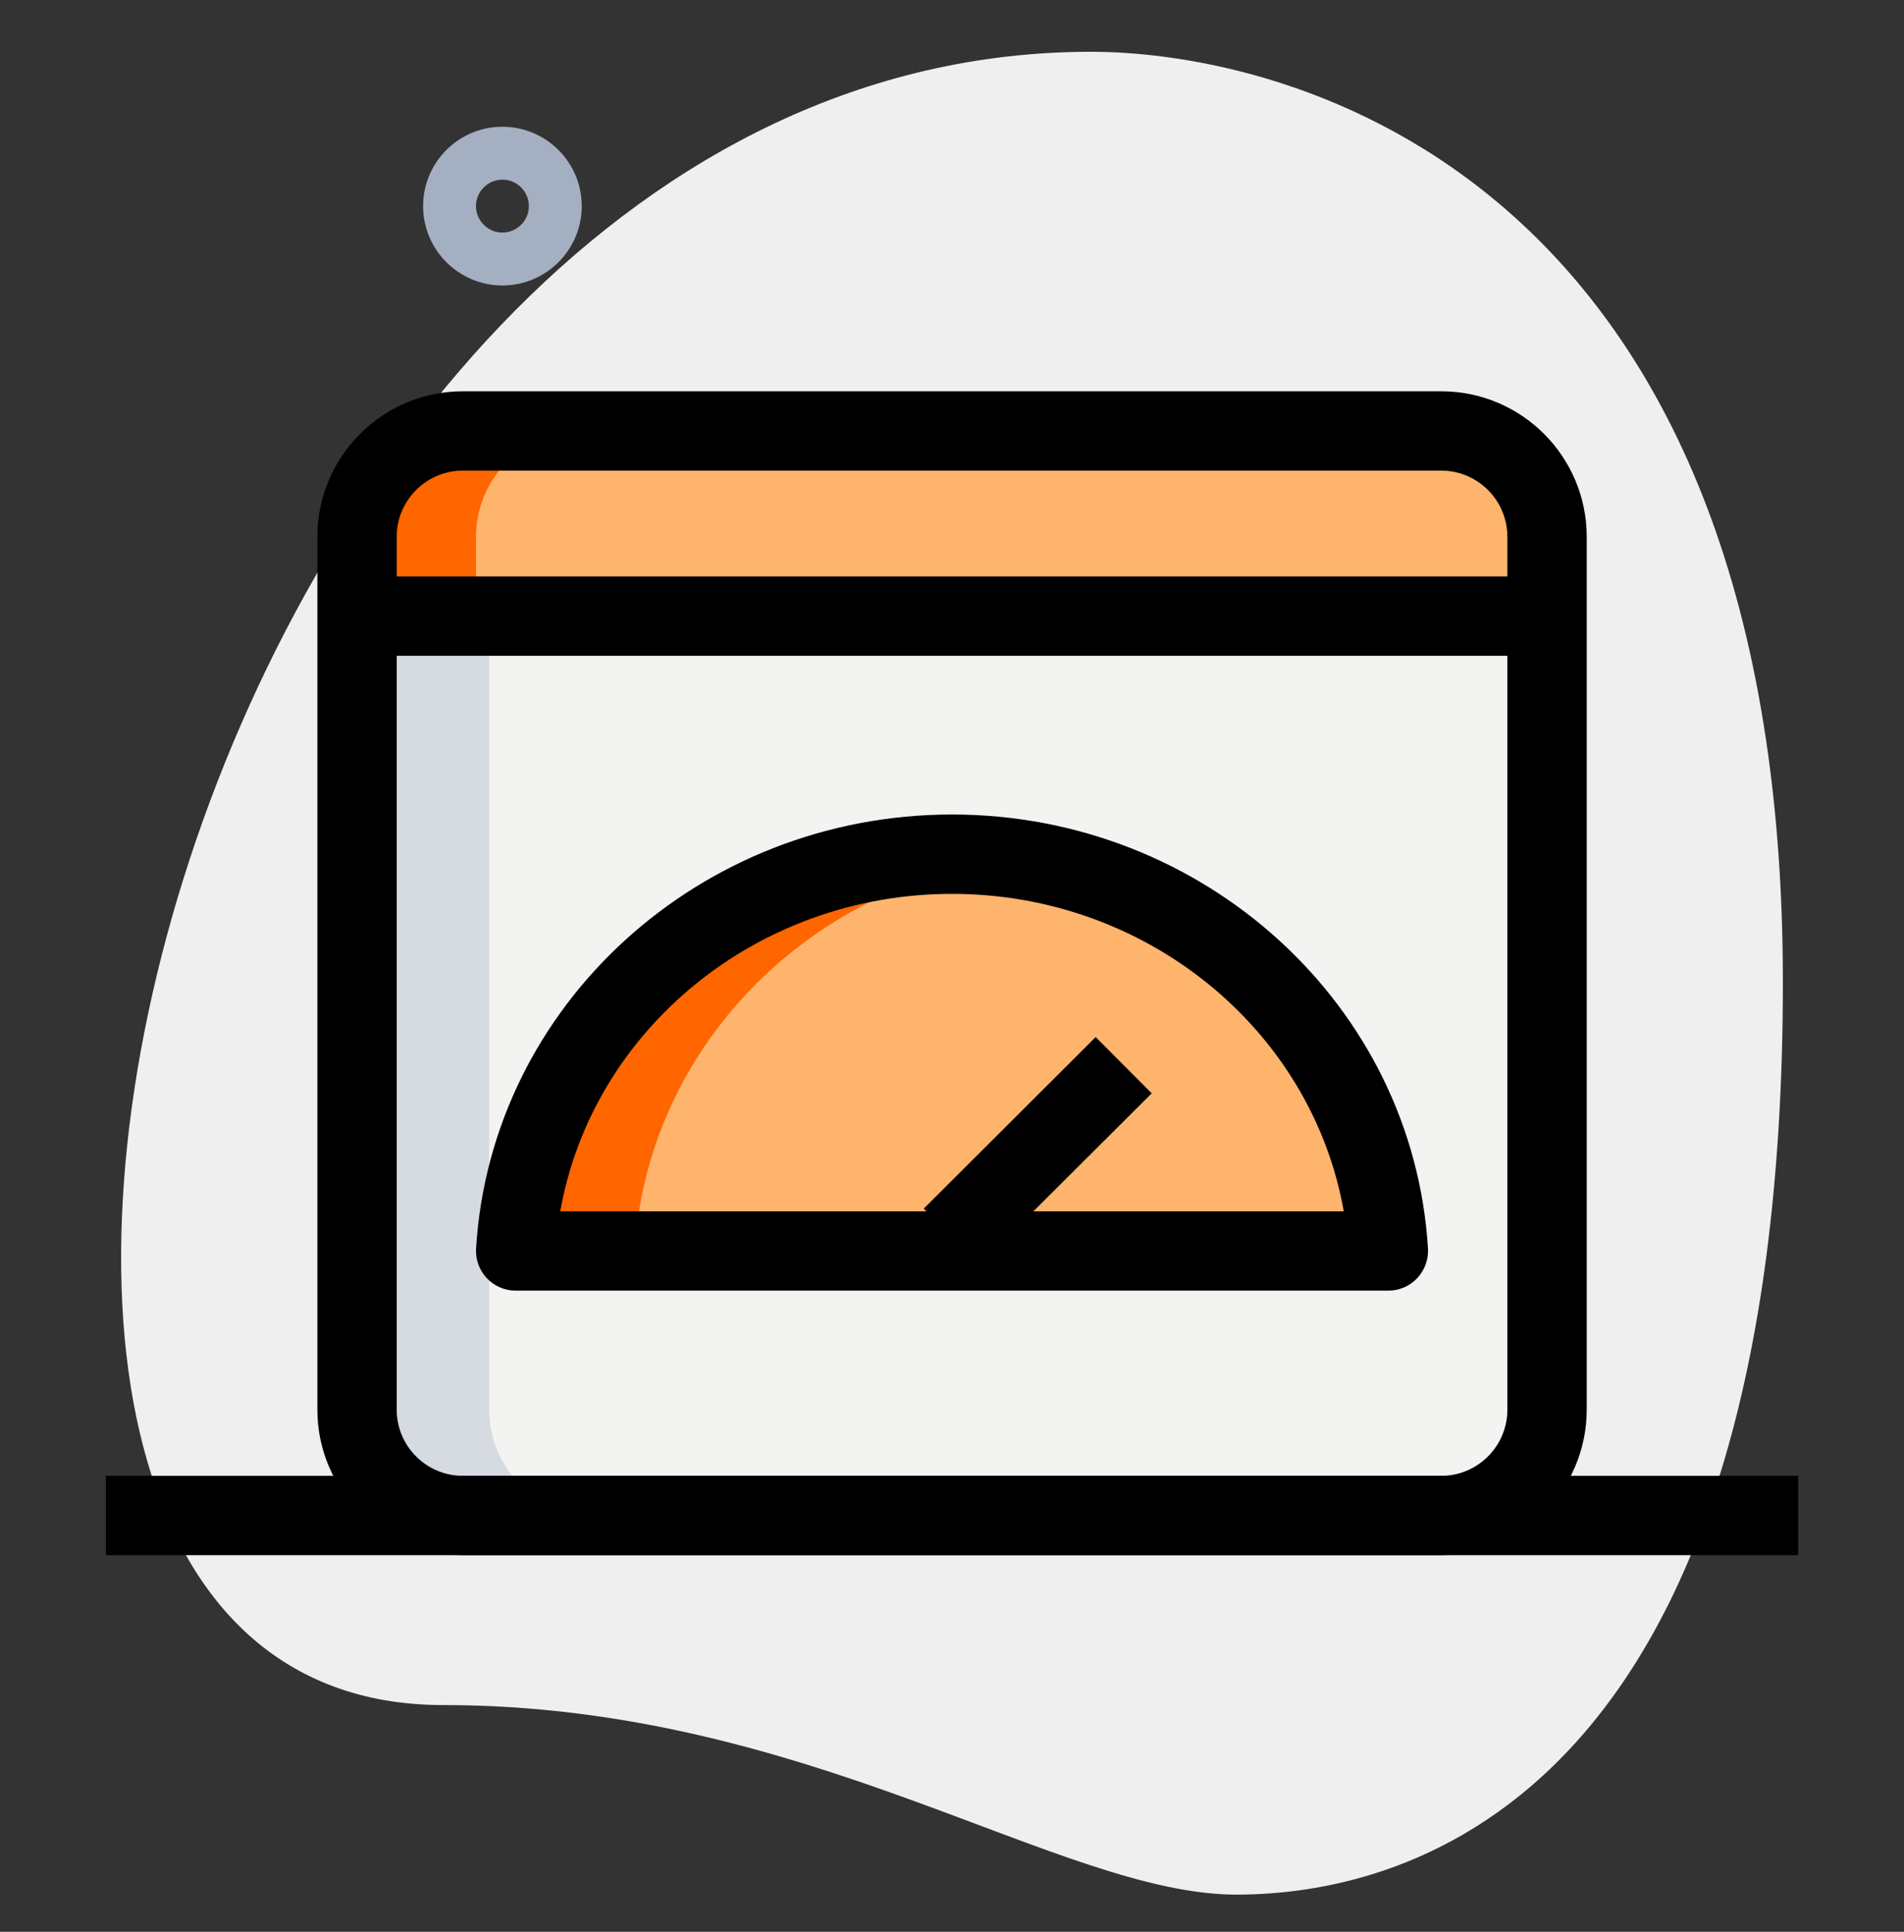 <svg width="70" height="71" viewBox="0 0 70 71" fill="none" xmlns="http://www.w3.org/2000/svg">
<rect x="0" y="0" width="70" height="71" fill="#333333" stroke="none"/>
<path d="M16.289 62.667C29.739 62.667 38.975 69.634 45.456 69.634C51.936 69.634 65.547 65.908 65.547 36.094C65.547 6.28 47.237 1.903 40.108 1.903C6.728 1.903 -7.531 62.667 16.289 62.667Z" fill="#EFEFEF"/>
<path d="M18.471 10.492C16.863 10.492 15.555 9.183 15.555 7.575C15.555 5.967 16.863 4.658 18.471 4.658C20.079 4.658 21.388 5.967 21.388 7.575C21.388 9.183 20.079 10.492 18.471 10.492ZM18.471 6.603C17.937 6.603 17.499 7.04 17.499 7.575C17.499 8.11 17.937 8.547 18.471 8.547C19.006 8.547 19.444 8.11 19.444 7.575C19.444 7.04 19.006 6.603 18.471 6.603Z" fill="#A4AFC1"/>
<path d="M52.986 55.7H17.014C14.865 55.7 13.125 53.96 13.125 51.811V22.645H56.875V51.811C56.875 53.96 55.135 55.7 52.986 55.7Z" fill="#F3F3F1"/>
<path d="M56.875 22.644H13.125V19.728C13.125 17.579 14.865 15.839 17.014 15.839H52.986C55.135 15.839 56.875 17.579 56.875 19.728V22.644Z" fill="#FEB46D"/>
<path d="M18.957 45.978C19.449 37.848 26.459 31.395 34.999 31.395C43.539 31.395 50.548 37.848 51.04 45.978H18.957Z" fill="#FEB46D"/>
<path d="M37.186 31.556C36.469 31.461 35.743 31.395 34.999 31.395C26.459 31.395 19.449 37.848 18.957 45.978H23.332C23.781 38.556 29.667 32.548 37.186 31.556Z" fill="#FF6600"/>
<path d="M17.986 51.811V22.645H13.125V51.811C13.125 53.96 14.865 55.7 17.014 55.7H21.875C19.726 55.7 17.986 53.96 17.986 51.811Z" fill="#D5DBE1"/>
<path d="M21.389 15.839H17.014C14.865 15.839 13.125 17.579 13.125 19.728V22.644H17.5V19.728C17.5 17.579 19.24 15.839 21.389 15.839Z" fill="#FF6600"/>
<path d="M51.042 47.436H18.959C18.556 47.436 18.173 47.271 17.897 46.977C17.621 46.686 17.479 46.291 17.503 45.89C18.043 36.944 25.729 29.936 35.001 29.936C44.272 29.936 51.958 36.944 52.499 45.89C52.522 46.291 52.378 46.684 52.104 46.977C51.828 47.271 51.445 47.436 51.042 47.436ZM20.598 44.52H49.403C48.227 37.866 42.183 32.853 35.001 32.853C27.818 32.853 21.774 37.866 20.598 44.52Z" fill="black"/>
<path d="M33.961 44.421L40.282 38.117L42.342 40.183L36.02 46.486L33.961 44.421Z" fill="black"/>
<path d="M52.987 57.158H17.015C14.066 57.158 11.668 54.761 11.668 51.811V19.728C11.668 16.778 14.066 14.381 17.015 14.381H52.987C55.937 14.381 58.335 16.778 58.335 19.728V51.811C58.335 54.761 55.937 57.158 52.987 57.158ZM17.015 17.297C15.675 17.297 14.585 18.388 14.585 19.728V51.811C14.585 53.151 15.675 54.242 17.015 54.242H52.987C54.327 54.242 55.418 53.151 55.418 51.811V19.728C55.418 18.388 54.327 17.297 52.987 17.297H17.015Z" fill="black"/>
<path d="M13.125 21.186H56.875V24.103H13.125V21.186Z" fill="black"/>
<path d="M3.891 54.242H66.113V57.158H3.891V54.242Z" fill="black"/>
</svg>
